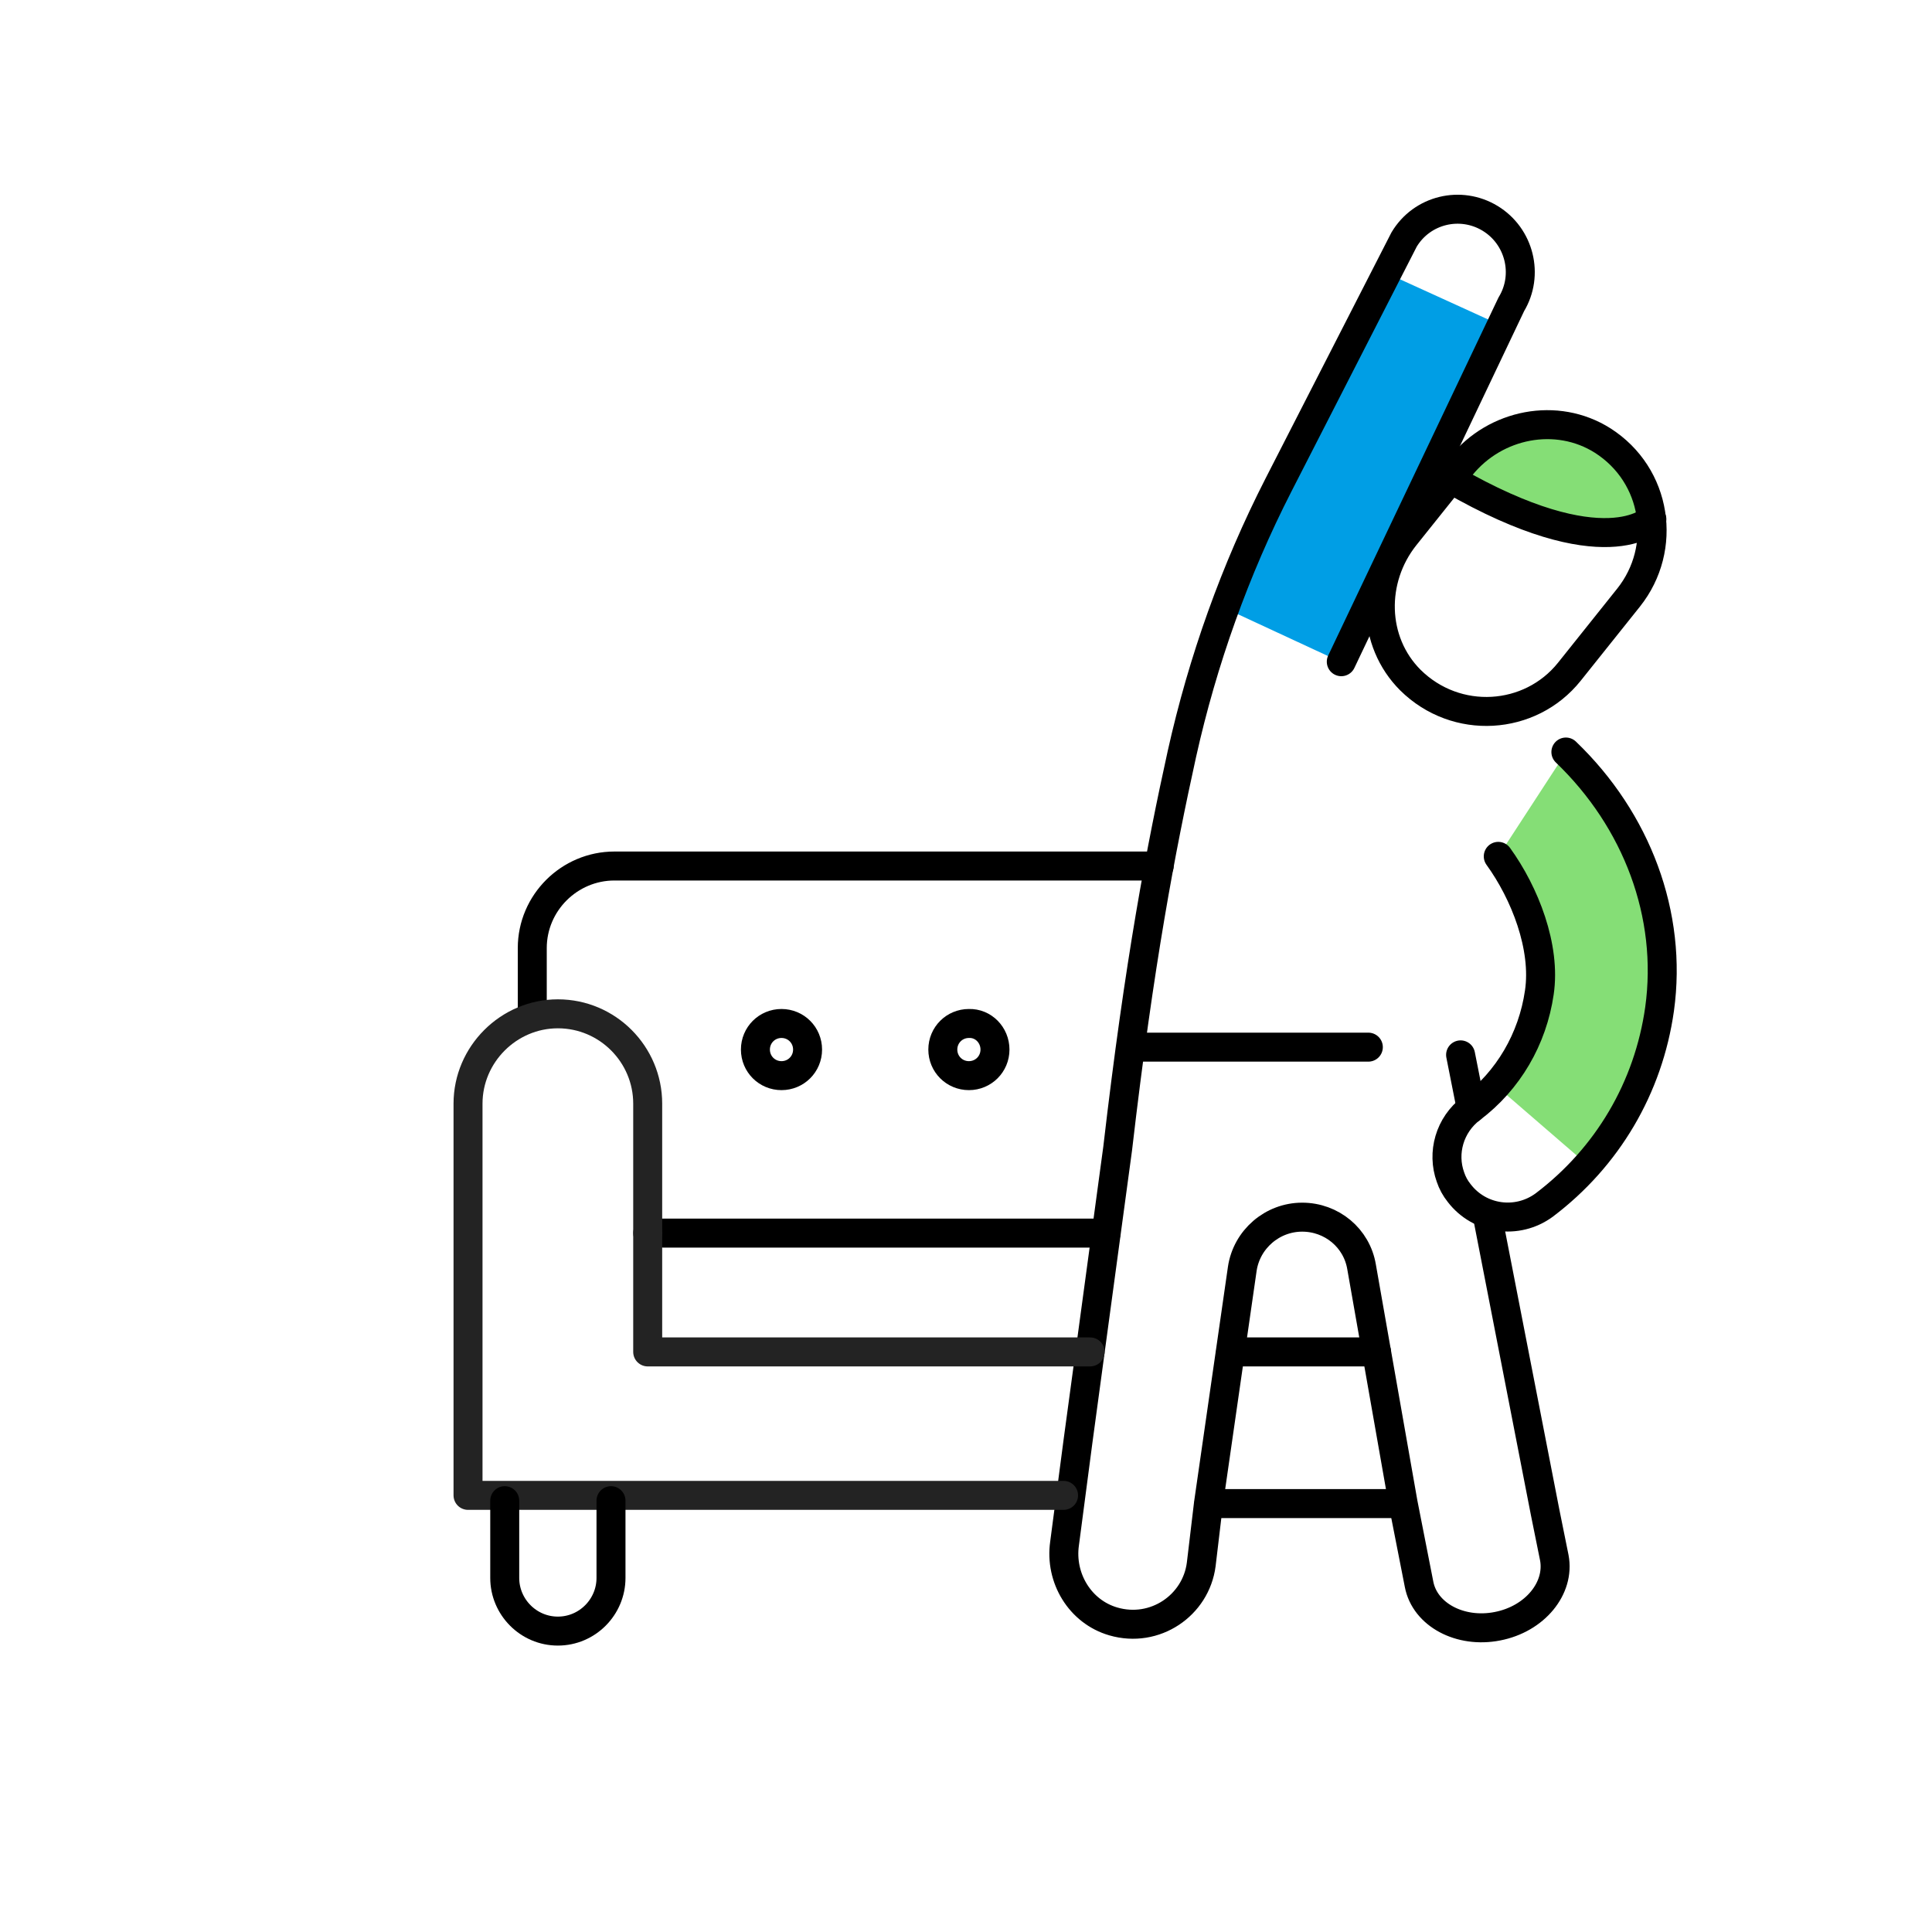 <?xml version="1.0" encoding="utf-8"?>
<!-- Generator: Adobe Illustrator 27.0.1, SVG Export Plug-In . SVG Version: 6.00 Build 0)  -->
<svg version="1.1" id="Layer_1" xmlns="http://www.w3.org/2000/svg" xmlns:xlink="http://www.w3.org/1999/xlink" x="0px" y="0px"
	 viewBox="0 0 400 400" style="enable-background:new 0 0 400 400;" xml:space="preserve">
<style type="text/css">
	.st0{fill:#009EE5;}
	.st1{fill:#85DE76;}
	.st2{fill:none;stroke:#000000;stroke-width:6;stroke-linecap:round;stroke-linejoin:round;stroke-miterlimit:10;}
	.st3{fill:none;stroke:#232323;stroke-width:6;stroke-linecap:round;stroke-linejoin:round;stroke-miterlimit:10;}
</style>
<g id="Fons">
	<g id="Layer_2_00000169553006267432623300000002104990019318125470_">
	</g>
</g>
<g id="Icona">
	<polygon class="st0" points="286.5,56.3 311.3,67.6 277.7,137.1 252.7,125.5 	"/>
	<path class="st1" d="M310.2,225.2l19.1,16.5c30.9-40.3,7.8-76-5.1-85.9l-14,21.5C328.6,208.4,310.2,216.6,310.2,225.2z"/>
	<polygon class="st1" points="325.7,89.6 313.3,89.7 303.4,95.6 302.1,100.3 314.9,106.9 327.8,111 335.1,110.1 339.5,106.8 
		342,102.8 335.2,93.8 	"/>
	<path class="st2" d="M324.9,139.1c-8.1,10.1-23.4,11.1-32.9,1.7c-8-8-8.2-20.9-1.1-29.8l11.6-14.5c7.1-8.8,19.8-11.3,29.3-5.3
		c11.3,7.2,13.5,22.3,5.4,32.5L324.9,139.1"/>
	<path class="st2" d="M342,107.5c0,0-9.7,10.1-41.6-8.3"/>
	<path class="st2" d="M308,252l11.9,61.1l1.9,9.4c1.2,6.3-4,12.7-11.8,14.2c-7.7,1.5-15-2.4-16.2-8.7l-3.3-16.8l-8.6-48.9
		c-1-6-6.2-10.3-12.3-10.3l0,0c-6.2,0-11.5,4.6-12.4,10.7l-7,48.6l-1.5,12.6c-1.1,8.5-9.6,14.3-18.2,11.8c-6.9-2-11.1-9-10.1-16.1
		l2.8-21.3l8.2-60.5c4.5-38.8,9-62.2,13.3-81.7c4.3-19.3,11-38.1,20-55.7l26-50.8c3.7-6.2,11.7-8.1,17.8-4.4
		c6.1,3.7,8.1,11.7,4.4,17.8l-35.2,74"/>
	<path class="st2" d="M310.2,177.3c5.5,7.6,9.9,18.8,8.5,28.2c-1.4,9.6-6.4,18.2-14.1,24c-4.5,3.4-6.1,9.2-4.3,14.2
		c0.4,1.2,1,2.3,1.8,3.3c4.2,5.5,12,6.6,17.6,2.5c13.1-9.9,21.6-24.3,23.9-40.6c2.7-19.5-4.7-39.1-19.4-53.2"/>
	<line class="st2" x1="302.4" y1="218.4" x2="304.6" y2="229.5"/>
	<line class="st2" x1="236.3" y1="216.8" x2="283.3" y2="216.8"/>
	<path class="st2" d="M110.2,210v-13.7c0-9.4,7.7-17,17-17H240"/>
	<line class="st2" x1="229" y1="255.3" x2="137.3" y2="255.3"/>
	<path class="st3" d="M134.1,255.3v-26.8c0-10.2-8.3-18.6-18.6-18.6l0,0c-10.2,0-18.6,8.4-18.6,18.6l0,81.1h123.3"/>
	<polyline class="st3" points="225.7,279.9 134.1,279.9 134.1,255.3 	"/>
	<path class="st2" d="M126.5,310.7v16c0,6-4.9,11-11,11l0,0c-6.1,0-11-5-11-11v-16"/>
	<path class="st2" d="M167.2,217.3c0,3-2.4,5.4-5.4,5.4s-5.4-2.4-5.4-5.4s2.4-5.4,5.4-5.4S167.2,214.3,167.2,217.3z"/>
	<path class="st2" d="M206,217.3c0,3-2.4,5.4-5.4,5.4s-5.4-2.4-5.4-5.4s2.4-5.4,5.4-5.4C203.6,211.8,206,214.3,206,217.3z"/>
	<line class="st2" x1="254.8" y1="279.9" x2="285" y2="279.9"/>
	<line class="st2" x1="250.3" y1="311.3" x2="290.2" y2="311.3"/>
</g>
</svg>
